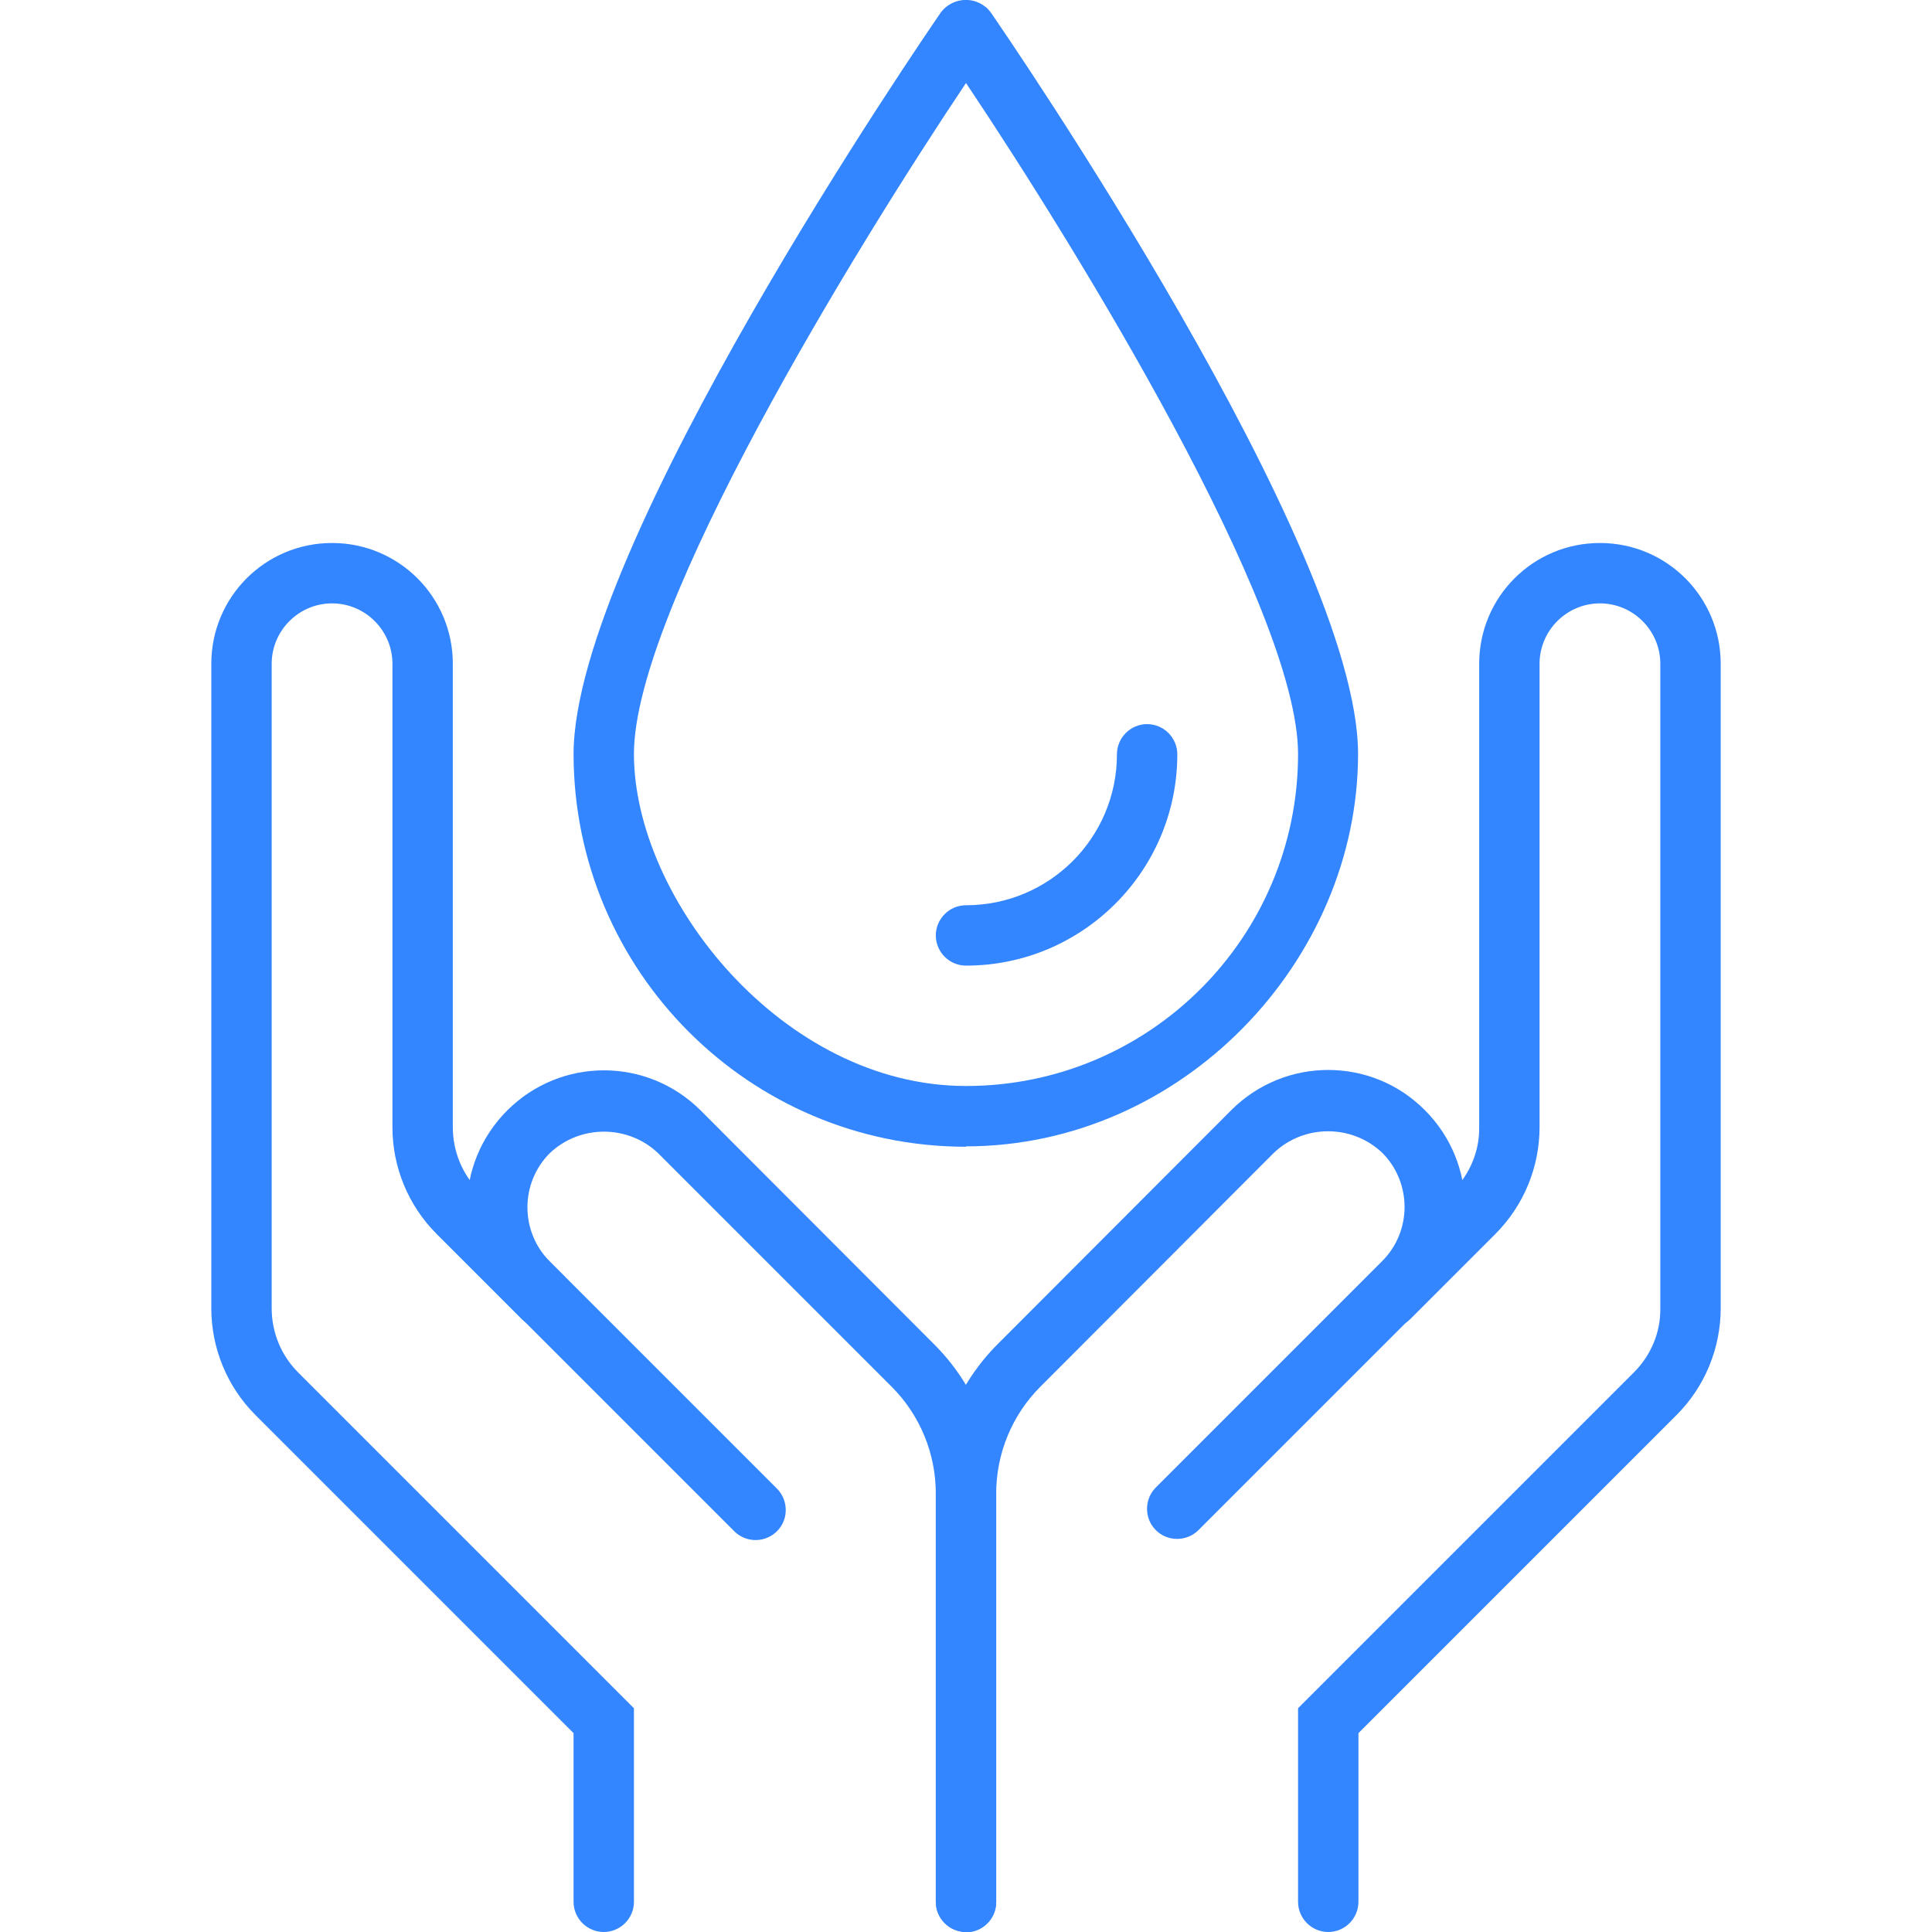 <?xml version="1.0" encoding="UTF-8"?>
<svg xmlns="http://www.w3.org/2000/svg" id="Layer_1" version="1.1" viewBox="0 0 512 512">
  <defs>
    <style>
      .st0 {
        fill: #3386ff;
      }
    </style>
  </defs>
  <path class="st0" d="M352,512c-4.4,0-8-3.6-8-8v-51.3l89-89c4.5-4.5,7.1-10.6,7-17v-170.8c0-8.8-7.2-16-16-16s-16,7.2-16,16v122.8c0,10.6-4.2,20.8-11.7,28.3l-22.6,22.6c-3.1,3.1-8.2,3.1-11.3,0s-3.1-8.2,0-11.3l22.6-22.6c4.5-4.5,7.1-10.6,7-17v-122.8c0-17.7,14.3-32,32-32s32,14.3,32,32v170.8c0,10.6-4.2,20.8-11.7,28.3l-84.3,84.3v44.7c0,4.4-3.6,8-8,8Z"></path>
  <path class="st0" d="M256,512c-4.4,0-8-3.6-8-8v-108.2c0-14.9,5.9-29.1,16.4-39.6l61.9-62c14.2-14.2,37.2-14.2,51.3,0,14.2,14.2,14.2,37.2,0,51.3h0l-60,60c-3.1,3.1-8.2,3.1-11.3,0s-3.1-8.2,0-11.3l60-60c7.9-7.9,7.9-20.8,0-28.7-8-7.6-20.7-7.6-28.7,0l-61.9,62c-7.5,7.5-11.7,17.7-11.7,28.3v108.2c0,4.4-3.6,8-8,8h0Z"></path>
  <path class="st0" d="M160,512c-4.4,0-8-3.6-8-8v-44.7l-84.3-84.3c-7.5-7.5-11.7-17.7-11.7-28.3v-170.8c0-17.7,14.3-32,32-32s32,14.3,32,32v122.8c0,6.4,2.5,12.5,7,17l22.6,22.6c3.1,3.1,3.1,8.2,0,11.3-3.1,3.1-8.2,3.1-11.3,0l-22.6-22.6c-7.5-7.5-11.7-17.7-11.7-28.3v-122.8c0-8.8-7.2-16-16-16s-16,7.2-16,16v170.8c0,6.4,2.5,12.5,7,17l89,89v51.3c0,4.4-3.6,8-8,8Z"></path>
  <path class="st0" d="M256,512c-4.4,0-8-3.6-8-8v-108.2c0-10.6-4.2-20.8-11.7-28.3l-61.9-61.9c-8-7.6-20.7-7.6-28.7,0-7.9,7.9-7.9,20.8,0,28.7l60,60c3.2,3,3.4,8.1.4,11.3-3,3.2-8.1,3.4-11.3.4-.1-.1-.2-.2-.4-.4l-60-60c-14.2-14.2-14.2-37.1,0-51.3,14.2-14.2,37.1-14.2,51.3,0l61.9,62c10.5,10.5,16.4,24.7,16.4,39.6v108.2c0,4.4-3.6,8-8,8h0Z"></path>
  <path class="st0" d="M256,303.9c-57.4,0-103.9-46.6-104-104,0-54.9,93.4-190.9,97.4-196.7,2.8-3.6,8-4.3,11.6-1.5.6.4,1.1,1,1.5,1.5,4,5.8,97.4,141.7,97.4,196.6s-46.6,104-104,104h.1ZM256,22c-29.6,44.2-88,139.5-88,177.8s39.4,88,88,88,88-39.4,88-88h0c0-38.4-58.4-133.6-88-177.8h0Z"></path>
  <path class="st0" d="M256,255.9c-4.4,0-8-3.6-8-8s3.6-8,8-8c22.1,0,40-17.9,40-40h0c0-4.4,3.6-8,8-8s8,3.6,8,8c0,30.9-25.1,56-56,56Z"></path>
</svg>
